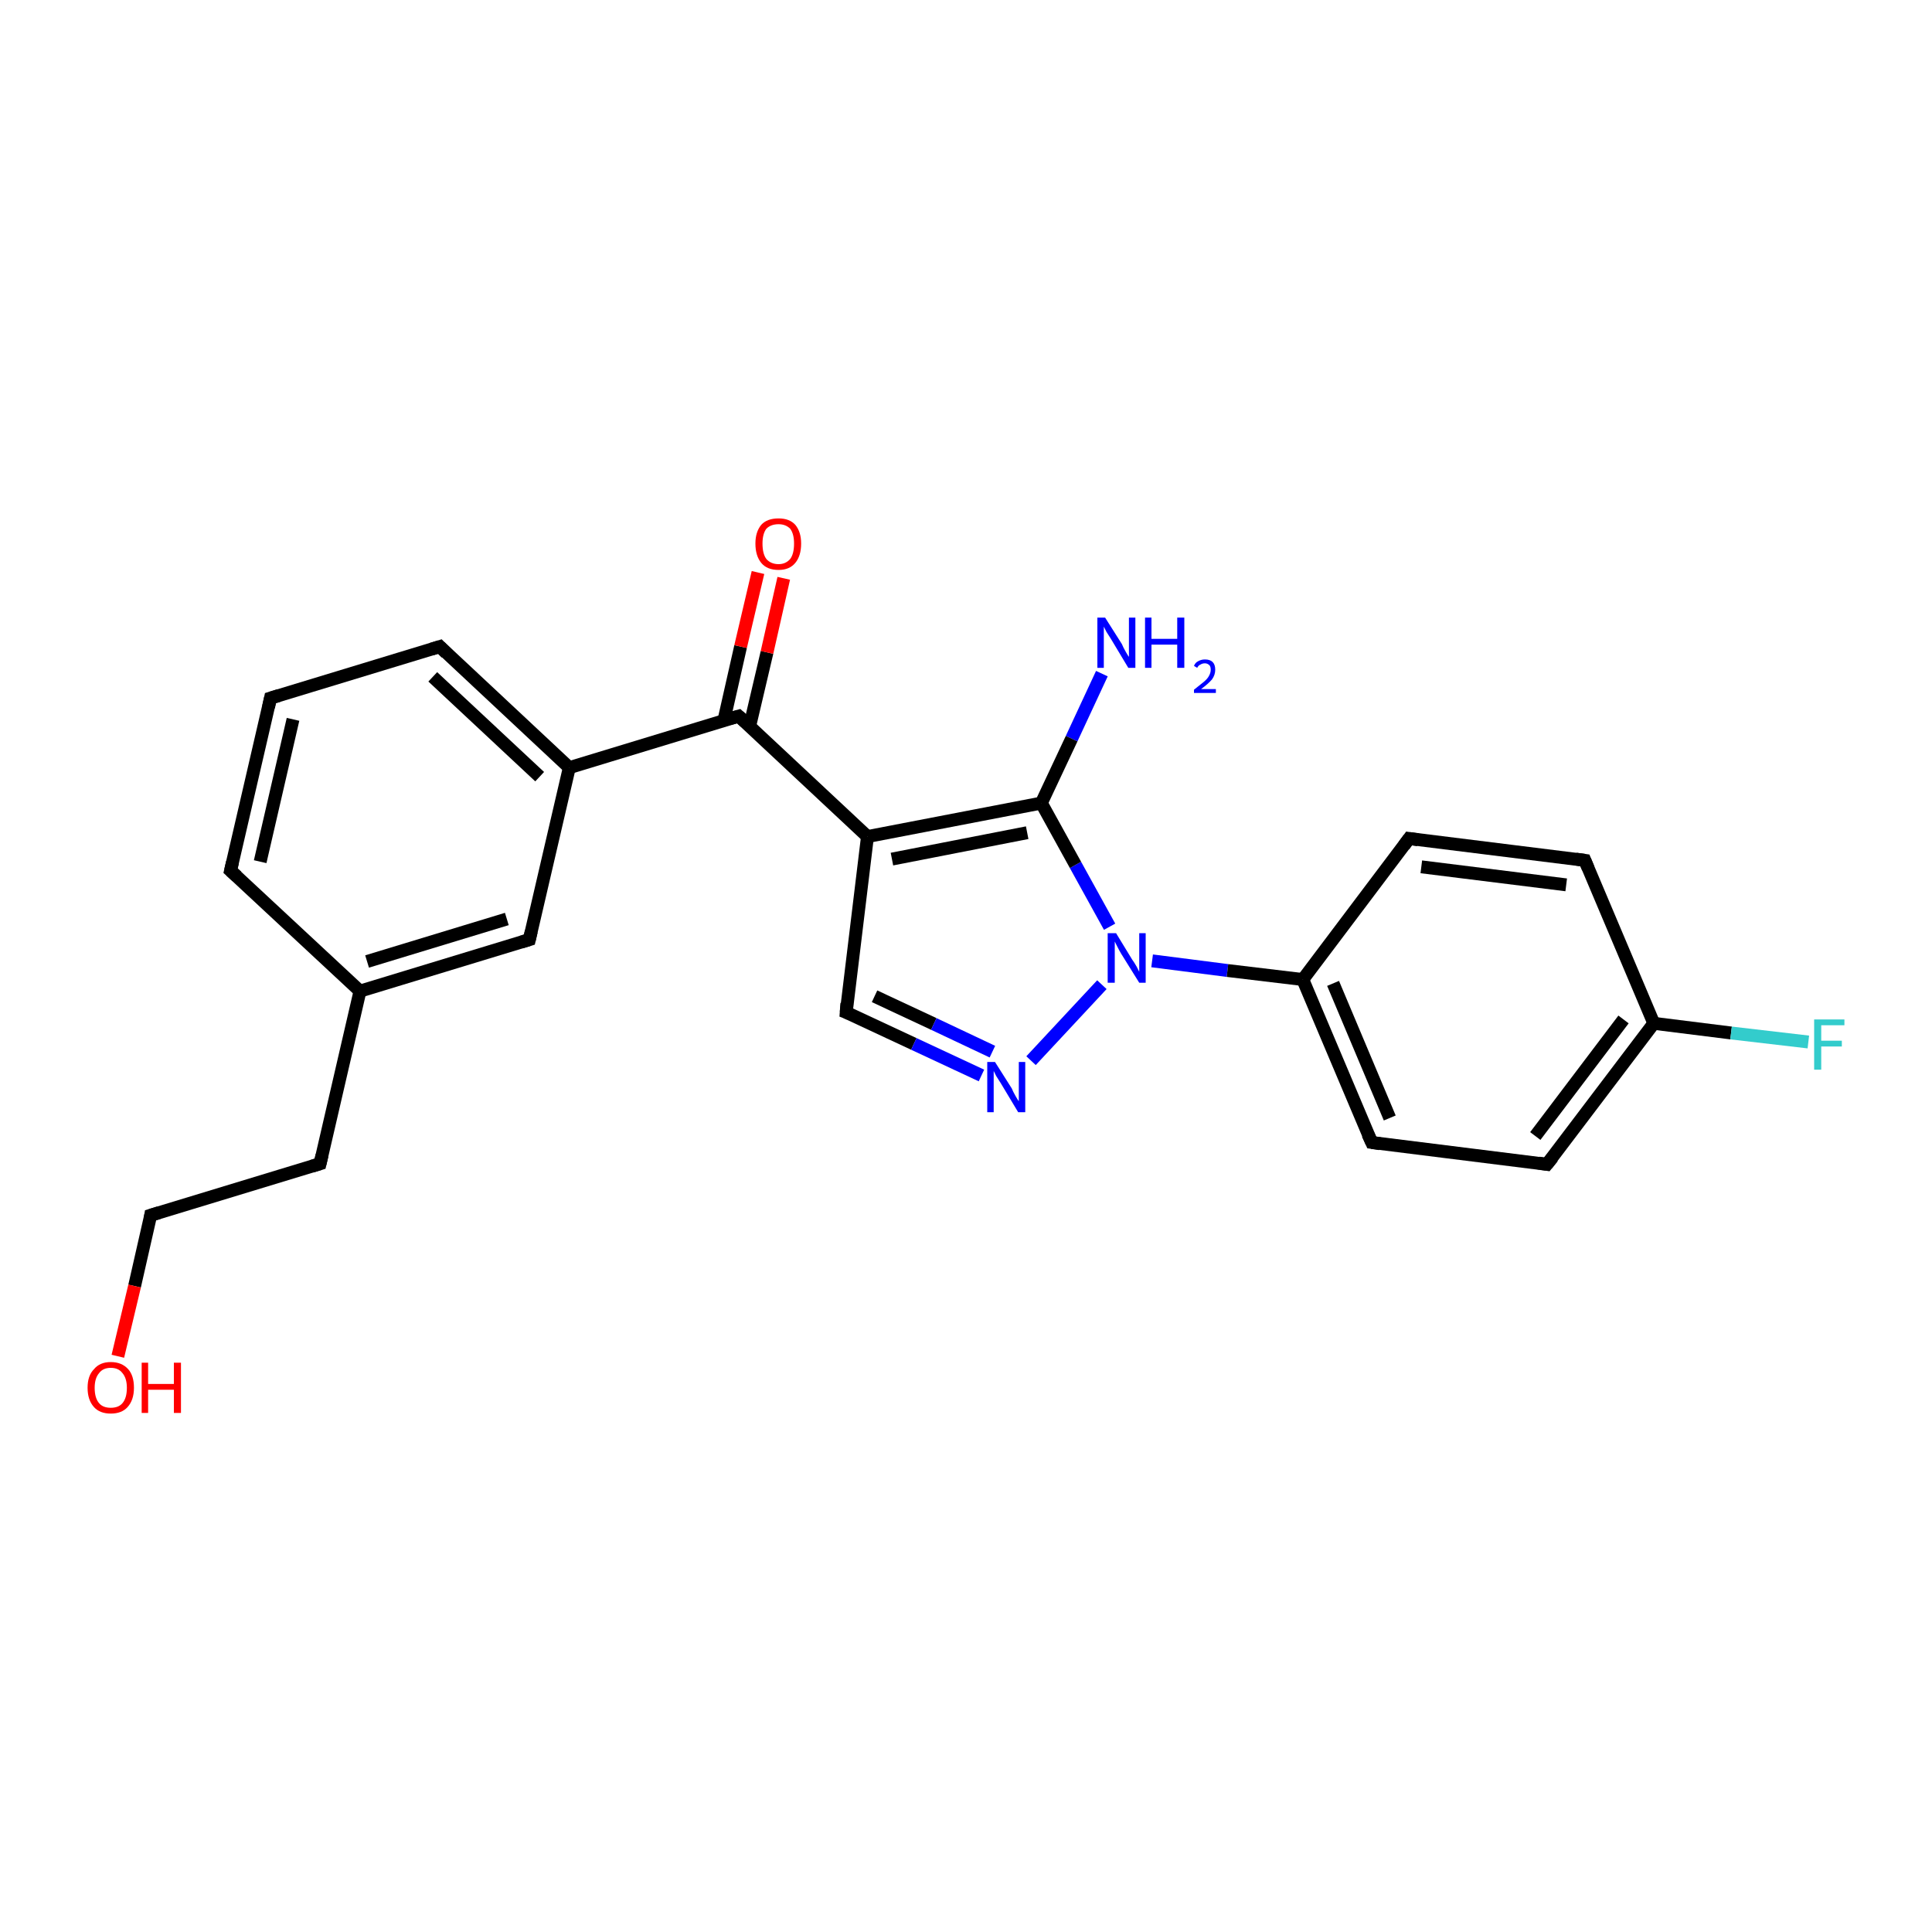 <?xml version='1.0' encoding='iso-8859-1'?>
<svg version='1.1' baseProfile='full'
              xmlns='http://www.w3.org/2000/svg'
                      xmlns:rdkit='http://www.rdkit.org/xml'
                      xmlns:xlink='http://www.w3.org/1999/xlink'
                  xml:space='preserve'
width='300px' height='300px' viewBox='0 0 300 300'>
<!-- END OF HEADER -->
<rect style='opacity:1.0;fill:#FFFFFF;stroke:none' width='300.0' height='300.0' x='0.0' y='0.0'> </rect>
<path class='bond-0 atom-0 atom-1' d='M 171.1,104.6 L 166.4,114.7' style='fill:none;fill-rule:evenodd;stroke:#0000FF;stroke-width:2.0px;stroke-linecap:butt;stroke-linejoin:miter;stroke-opacity:1' />
<path class='bond-0 atom-0 atom-1' d='M 166.4,114.7 L 161.7,124.7' style='fill:none;fill-rule:evenodd;stroke:#000000;stroke-width:2.0px;stroke-linecap:butt;stroke-linejoin:miter;stroke-opacity:1' />
<path class='bond-1 atom-1 atom-2' d='M 161.7,124.7 L 134.7,129.9' style='fill:none;fill-rule:evenodd;stroke:#000000;stroke-width:2.0px;stroke-linecap:butt;stroke-linejoin:miter;stroke-opacity:1' />
<path class='bond-1 atom-1 atom-2' d='M 159.5,129.3 L 138.5,133.4' style='fill:none;fill-rule:evenodd;stroke:#000000;stroke-width:2.0px;stroke-linecap:butt;stroke-linejoin:miter;stroke-opacity:1' />
<path class='bond-2 atom-2 atom-3' d='M 134.7,129.9 L 131.4,157.2' style='fill:none;fill-rule:evenodd;stroke:#000000;stroke-width:2.0px;stroke-linecap:butt;stroke-linejoin:miter;stroke-opacity:1' />
<path class='bond-3 atom-3 atom-4' d='M 131.4,157.2 L 141.9,162.1' style='fill:none;fill-rule:evenodd;stroke:#000000;stroke-width:2.0px;stroke-linecap:butt;stroke-linejoin:miter;stroke-opacity:1' />
<path class='bond-3 atom-3 atom-4' d='M 141.9,162.1 L 152.4,167.0' style='fill:none;fill-rule:evenodd;stroke:#0000FF;stroke-width:2.0px;stroke-linecap:butt;stroke-linejoin:miter;stroke-opacity:1' />
<path class='bond-3 atom-3 atom-4' d='M 135.8,154.7 L 145.0,159.0' style='fill:none;fill-rule:evenodd;stroke:#000000;stroke-width:2.0px;stroke-linecap:butt;stroke-linejoin:miter;stroke-opacity:1' />
<path class='bond-3 atom-3 atom-4' d='M 145.0,159.0 L 154.1,163.3' style='fill:none;fill-rule:evenodd;stroke:#0000FF;stroke-width:2.0px;stroke-linecap:butt;stroke-linejoin:miter;stroke-opacity:1' />
<path class='bond-4 atom-4 atom-5' d='M 160.1,164.7 L 171.1,152.9' style='fill:none;fill-rule:evenodd;stroke:#0000FF;stroke-width:2.0px;stroke-linecap:butt;stroke-linejoin:miter;stroke-opacity:1' />
<path class='bond-5 atom-5 atom-6' d='M 178.9,149.2 L 190.6,150.7' style='fill:none;fill-rule:evenodd;stroke:#0000FF;stroke-width:2.0px;stroke-linecap:butt;stroke-linejoin:miter;stroke-opacity:1' />
<path class='bond-5 atom-5 atom-6' d='M 190.6,150.7 L 202.3,152.1' style='fill:none;fill-rule:evenodd;stroke:#000000;stroke-width:2.0px;stroke-linecap:butt;stroke-linejoin:miter;stroke-opacity:1' />
<path class='bond-6 atom-6 atom-7' d='M 202.3,152.1 L 213.0,177.4' style='fill:none;fill-rule:evenodd;stroke:#000000;stroke-width:2.0px;stroke-linecap:butt;stroke-linejoin:miter;stroke-opacity:1' />
<path class='bond-6 atom-6 atom-7' d='M 207.0,152.7 L 215.8,173.6' style='fill:none;fill-rule:evenodd;stroke:#000000;stroke-width:2.0px;stroke-linecap:butt;stroke-linejoin:miter;stroke-opacity:1' />
<path class='bond-7 atom-7 atom-8' d='M 213.0,177.4 L 240.2,180.8' style='fill:none;fill-rule:evenodd;stroke:#000000;stroke-width:2.0px;stroke-linecap:butt;stroke-linejoin:miter;stroke-opacity:1' />
<path class='bond-8 atom-8 atom-9' d='M 240.2,180.8 L 256.8,158.9' style='fill:none;fill-rule:evenodd;stroke:#000000;stroke-width:2.0px;stroke-linecap:butt;stroke-linejoin:miter;stroke-opacity:1' />
<path class='bond-8 atom-8 atom-9' d='M 238.4,176.4 L 252.1,158.3' style='fill:none;fill-rule:evenodd;stroke:#000000;stroke-width:2.0px;stroke-linecap:butt;stroke-linejoin:miter;stroke-opacity:1' />
<path class='bond-9 atom-9 atom-10' d='M 256.8,158.9 L 268.8,160.4' style='fill:none;fill-rule:evenodd;stroke:#000000;stroke-width:2.0px;stroke-linecap:butt;stroke-linejoin:miter;stroke-opacity:1' />
<path class='bond-9 atom-9 atom-10' d='M 268.8,160.4 L 280.8,161.8' style='fill:none;fill-rule:evenodd;stroke:#33CCCC;stroke-width:2.0px;stroke-linecap:butt;stroke-linejoin:miter;stroke-opacity:1' />
<path class='bond-10 atom-9 atom-11' d='M 256.8,158.9 L 246.1,133.6' style='fill:none;fill-rule:evenodd;stroke:#000000;stroke-width:2.0px;stroke-linecap:butt;stroke-linejoin:miter;stroke-opacity:1' />
<path class='bond-11 atom-11 atom-12' d='M 246.1,133.6 L 218.8,130.2' style='fill:none;fill-rule:evenodd;stroke:#000000;stroke-width:2.0px;stroke-linecap:butt;stroke-linejoin:miter;stroke-opacity:1' />
<path class='bond-11 atom-11 atom-12' d='M 243.2,137.4 L 220.7,134.6' style='fill:none;fill-rule:evenodd;stroke:#000000;stroke-width:2.0px;stroke-linecap:butt;stroke-linejoin:miter;stroke-opacity:1' />
<path class='bond-12 atom-2 atom-13' d='M 134.7,129.9 L 114.7,111.2' style='fill:none;fill-rule:evenodd;stroke:#000000;stroke-width:2.0px;stroke-linecap:butt;stroke-linejoin:miter;stroke-opacity:1' />
<path class='bond-13 atom-13 atom-14' d='M 116.4,112.8 L 119.1,101.3' style='fill:none;fill-rule:evenodd;stroke:#000000;stroke-width:2.0px;stroke-linecap:butt;stroke-linejoin:miter;stroke-opacity:1' />
<path class='bond-13 atom-13 atom-14' d='M 119.1,101.3 L 121.7,89.8' style='fill:none;fill-rule:evenodd;stroke:#FF0000;stroke-width:2.0px;stroke-linecap:butt;stroke-linejoin:miter;stroke-opacity:1' />
<path class='bond-13 atom-13 atom-14' d='M 112.4,111.9 L 115.0,100.4' style='fill:none;fill-rule:evenodd;stroke:#000000;stroke-width:2.0px;stroke-linecap:butt;stroke-linejoin:miter;stroke-opacity:1' />
<path class='bond-13 atom-13 atom-14' d='M 115.0,100.4 L 117.7,88.9' style='fill:none;fill-rule:evenodd;stroke:#FF0000;stroke-width:2.0px;stroke-linecap:butt;stroke-linejoin:miter;stroke-opacity:1' />
<path class='bond-14 atom-13 atom-15' d='M 114.7,111.2 L 88.4,119.2' style='fill:none;fill-rule:evenodd;stroke:#000000;stroke-width:2.0px;stroke-linecap:butt;stroke-linejoin:miter;stroke-opacity:1' />
<path class='bond-15 atom-15 atom-16' d='M 88.4,119.2 L 68.3,100.4' style='fill:none;fill-rule:evenodd;stroke:#000000;stroke-width:2.0px;stroke-linecap:butt;stroke-linejoin:miter;stroke-opacity:1' />
<path class='bond-15 atom-15 atom-16' d='M 83.8,120.6 L 67.2,105.1' style='fill:none;fill-rule:evenodd;stroke:#000000;stroke-width:2.0px;stroke-linecap:butt;stroke-linejoin:miter;stroke-opacity:1' />
<path class='bond-16 atom-16 atom-17' d='M 68.3,100.4 L 42.0,108.4' style='fill:none;fill-rule:evenodd;stroke:#000000;stroke-width:2.0px;stroke-linecap:butt;stroke-linejoin:miter;stroke-opacity:1' />
<path class='bond-17 atom-17 atom-18' d='M 42.0,108.4 L 35.8,135.2' style='fill:none;fill-rule:evenodd;stroke:#000000;stroke-width:2.0px;stroke-linecap:butt;stroke-linejoin:miter;stroke-opacity:1' />
<path class='bond-17 atom-17 atom-18' d='M 45.5,111.7 L 40.4,133.8' style='fill:none;fill-rule:evenodd;stroke:#000000;stroke-width:2.0px;stroke-linecap:butt;stroke-linejoin:miter;stroke-opacity:1' />
<path class='bond-18 atom-18 atom-19' d='M 35.8,135.2 L 55.9,153.9' style='fill:none;fill-rule:evenodd;stroke:#000000;stroke-width:2.0px;stroke-linecap:butt;stroke-linejoin:miter;stroke-opacity:1' />
<path class='bond-19 atom-19 atom-20' d='M 55.9,153.9 L 49.7,180.7' style='fill:none;fill-rule:evenodd;stroke:#000000;stroke-width:2.0px;stroke-linecap:butt;stroke-linejoin:miter;stroke-opacity:1' />
<path class='bond-20 atom-20 atom-21' d='M 49.7,180.7 L 23.4,188.7' style='fill:none;fill-rule:evenodd;stroke:#000000;stroke-width:2.0px;stroke-linecap:butt;stroke-linejoin:miter;stroke-opacity:1' />
<path class='bond-21 atom-21 atom-22' d='M 23.4,188.7 L 20.9,199.7' style='fill:none;fill-rule:evenodd;stroke:#000000;stroke-width:2.0px;stroke-linecap:butt;stroke-linejoin:miter;stroke-opacity:1' />
<path class='bond-21 atom-21 atom-22' d='M 20.9,199.7 L 18.3,210.6' style='fill:none;fill-rule:evenodd;stroke:#FF0000;stroke-width:2.0px;stroke-linecap:butt;stroke-linejoin:miter;stroke-opacity:1' />
<path class='bond-22 atom-19 atom-23' d='M 55.9,153.9 L 82.2,145.9' style='fill:none;fill-rule:evenodd;stroke:#000000;stroke-width:2.0px;stroke-linecap:butt;stroke-linejoin:miter;stroke-opacity:1' />
<path class='bond-22 atom-19 atom-23' d='M 57.0,149.3 L 78.7,142.7' style='fill:none;fill-rule:evenodd;stroke:#000000;stroke-width:2.0px;stroke-linecap:butt;stroke-linejoin:miter;stroke-opacity:1' />
<path class='bond-23 atom-5 atom-1' d='M 172.3,143.9 L 167.0,134.3' style='fill:none;fill-rule:evenodd;stroke:#0000FF;stroke-width:2.0px;stroke-linecap:butt;stroke-linejoin:miter;stroke-opacity:1' />
<path class='bond-23 atom-5 atom-1' d='M 167.0,134.3 L 161.7,124.7' style='fill:none;fill-rule:evenodd;stroke:#000000;stroke-width:2.0px;stroke-linecap:butt;stroke-linejoin:miter;stroke-opacity:1' />
<path class='bond-24 atom-12 atom-6' d='M 218.8,130.2 L 202.3,152.1' style='fill:none;fill-rule:evenodd;stroke:#000000;stroke-width:2.0px;stroke-linecap:butt;stroke-linejoin:miter;stroke-opacity:1' />
<path class='bond-25 atom-23 atom-15' d='M 82.2,145.9 L 88.4,119.2' style='fill:none;fill-rule:evenodd;stroke:#000000;stroke-width:2.0px;stroke-linecap:butt;stroke-linejoin:miter;stroke-opacity:1' />
<path d='M 131.5,155.8 L 131.4,157.2 L 131.9,157.4' style='fill:none;stroke:#000000;stroke-width:2.0px;stroke-linecap:butt;stroke-linejoin:miter;stroke-opacity:1;' />
<path d='M 212.4,176.1 L 213.0,177.4 L 214.3,177.6' style='fill:none;stroke:#000000;stroke-width:2.0px;stroke-linecap:butt;stroke-linejoin:miter;stroke-opacity:1;' />
<path d='M 238.9,180.6 L 240.2,180.8 L 241.1,179.7' style='fill:none;stroke:#000000;stroke-width:2.0px;stroke-linecap:butt;stroke-linejoin:miter;stroke-opacity:1;' />
<path d='M 246.6,134.8 L 246.1,133.6 L 244.7,133.4' style='fill:none;stroke:#000000;stroke-width:2.0px;stroke-linecap:butt;stroke-linejoin:miter;stroke-opacity:1;' />
<path d='M 220.2,130.4 L 218.8,130.2 L 218.0,131.3' style='fill:none;stroke:#000000;stroke-width:2.0px;stroke-linecap:butt;stroke-linejoin:miter;stroke-opacity:1;' />
<path d='M 115.7,112.1 L 114.7,111.2 L 113.3,111.6' style='fill:none;stroke:#000000;stroke-width:2.0px;stroke-linecap:butt;stroke-linejoin:miter;stroke-opacity:1;' />
<path d='M 69.3,101.4 L 68.3,100.4 L 67.0,100.8' style='fill:none;stroke:#000000;stroke-width:2.0px;stroke-linecap:butt;stroke-linejoin:miter;stroke-opacity:1;' />
<path d='M 43.3,108.0 L 42.0,108.4 L 41.7,109.8' style='fill:none;stroke:#000000;stroke-width:2.0px;stroke-linecap:butt;stroke-linejoin:miter;stroke-opacity:1;' />
<path d='M 36.1,133.9 L 35.8,135.2 L 36.8,136.1' style='fill:none;stroke:#000000;stroke-width:2.0px;stroke-linecap:butt;stroke-linejoin:miter;stroke-opacity:1;' />
<path d='M 50.0,179.4 L 49.7,180.7 L 48.4,181.1' style='fill:none;stroke:#000000;stroke-width:2.0px;stroke-linecap:butt;stroke-linejoin:miter;stroke-opacity:1;' />
<path d='M 24.7,188.3 L 23.4,188.7 L 23.3,189.3' style='fill:none;stroke:#000000;stroke-width:2.0px;stroke-linecap:butt;stroke-linejoin:miter;stroke-opacity:1;' />
<path d='M 80.9,146.3 L 82.2,145.9 L 82.5,144.6' style='fill:none;stroke:#000000;stroke-width:2.0px;stroke-linecap:butt;stroke-linejoin:miter;stroke-opacity:1;' />
<path class='atom-0' d='M 171.6 95.9
L 174.2 100.0
Q 174.4 100.5, 174.8 101.2
Q 175.2 101.9, 175.3 102.0
L 175.3 95.9
L 176.3 95.9
L 176.3 103.7
L 175.2 103.7
L 172.5 99.2
Q 172.2 98.7, 171.8 98.1
Q 171.5 97.5, 171.4 97.3
L 171.4 103.7
L 170.4 103.7
L 170.4 95.9
L 171.6 95.9
' fill='#0000FF'/>
<path class='atom-0' d='M 177.8 95.9
L 178.8 95.9
L 178.8 99.2
L 182.8 99.2
L 182.8 95.9
L 183.9 95.9
L 183.9 103.7
L 182.8 103.7
L 182.8 100.1
L 178.8 100.1
L 178.8 103.7
L 177.8 103.7
L 177.8 95.9
' fill='#0000FF'/>
<path class='atom-0' d='M 185.4 103.4
Q 185.6 102.9, 186.0 102.7
Q 186.5 102.4, 187.1 102.4
Q 187.9 102.4, 188.3 102.8
Q 188.7 103.2, 188.7 104.0
Q 188.7 104.8, 188.2 105.5
Q 187.6 106.2, 186.5 107.0
L 188.8 107.0
L 188.8 107.6
L 185.4 107.6
L 185.4 107.1
Q 186.3 106.4, 186.9 105.9
Q 187.5 105.4, 187.7 105.0
Q 188.0 104.5, 188.0 104.0
Q 188.0 103.5, 187.8 103.3
Q 187.5 103.0, 187.1 103.0
Q 186.7 103.0, 186.4 103.2
Q 186.1 103.3, 185.9 103.7
L 185.4 103.4
' fill='#0000FF'/>
<path class='atom-4' d='M 154.5 164.9
L 157.1 169.0
Q 157.3 169.5, 157.7 170.2
Q 158.1 170.9, 158.2 171.0
L 158.2 164.9
L 159.2 164.9
L 159.2 172.7
L 158.1 172.7
L 155.4 168.2
Q 155.1 167.7, 154.7 167.1
Q 154.4 166.5, 154.3 166.3
L 154.3 172.7
L 153.3 172.7
L 153.3 164.9
L 154.5 164.9
' fill='#0000FF'/>
<path class='atom-5' d='M 173.3 144.9
L 175.8 149.0
Q 176.1 149.4, 176.5 150.1
Q 176.9 150.9, 176.9 150.9
L 176.9 144.9
L 177.9 144.9
L 177.9 152.6
L 176.9 152.6
L 174.1 148.1
Q 173.8 147.6, 173.5 147.0
Q 173.2 146.4, 173.1 146.2
L 173.1 152.6
L 172.0 152.6
L 172.0 144.9
L 173.3 144.9
' fill='#0000FF'/>
<path class='atom-10' d='M 281.7 158.3
L 286.4 158.3
L 286.4 159.2
L 282.8 159.2
L 282.8 161.6
L 286.0 161.6
L 286.0 162.5
L 282.8 162.5
L 282.8 166.1
L 281.7 166.1
L 281.7 158.3
' fill='#33CCCC'/>
<path class='atom-14' d='M 117.3 84.4
Q 117.3 82.6, 118.2 81.5
Q 119.1 80.5, 120.9 80.5
Q 122.6 80.5, 123.5 81.5
Q 124.4 82.6, 124.4 84.4
Q 124.4 86.3, 123.5 87.4
Q 122.6 88.5, 120.9 88.5
Q 119.1 88.5, 118.2 87.4
Q 117.3 86.3, 117.3 84.4
M 120.9 87.6
Q 122.0 87.6, 122.7 86.8
Q 123.3 86.0, 123.3 84.4
Q 123.3 82.9, 122.7 82.1
Q 122.0 81.4, 120.9 81.4
Q 119.7 81.4, 119.0 82.1
Q 118.4 82.9, 118.4 84.4
Q 118.4 86.0, 119.0 86.8
Q 119.7 87.6, 120.9 87.6
' fill='#FF0000'/>
<path class='atom-22' d='M 13.6 215.5
Q 13.6 213.6, 14.6 212.6
Q 15.5 211.5, 17.2 211.5
Q 18.9 211.5, 19.9 212.6
Q 20.8 213.6, 20.8 215.5
Q 20.8 217.4, 19.8 218.5
Q 18.9 219.5, 17.2 219.5
Q 15.5 219.5, 14.6 218.5
Q 13.6 217.4, 13.6 215.5
M 17.2 218.6
Q 18.4 218.6, 19.0 217.9
Q 19.7 217.1, 19.7 215.5
Q 19.7 214.0, 19.0 213.2
Q 18.4 212.4, 17.2 212.4
Q 16.0 212.4, 15.4 213.2
Q 14.7 214.0, 14.7 215.5
Q 14.7 217.1, 15.4 217.9
Q 16.0 218.6, 17.2 218.6
' fill='#FF0000'/>
<path class='atom-22' d='M 22.0 211.6
L 23.0 211.6
L 23.0 214.9
L 27.0 214.9
L 27.0 211.6
L 28.1 211.6
L 28.1 219.4
L 27.0 219.4
L 27.0 215.8
L 23.0 215.8
L 23.0 219.4
L 22.0 219.4
L 22.0 211.6
' fill='#FF0000'/>
</svg>
